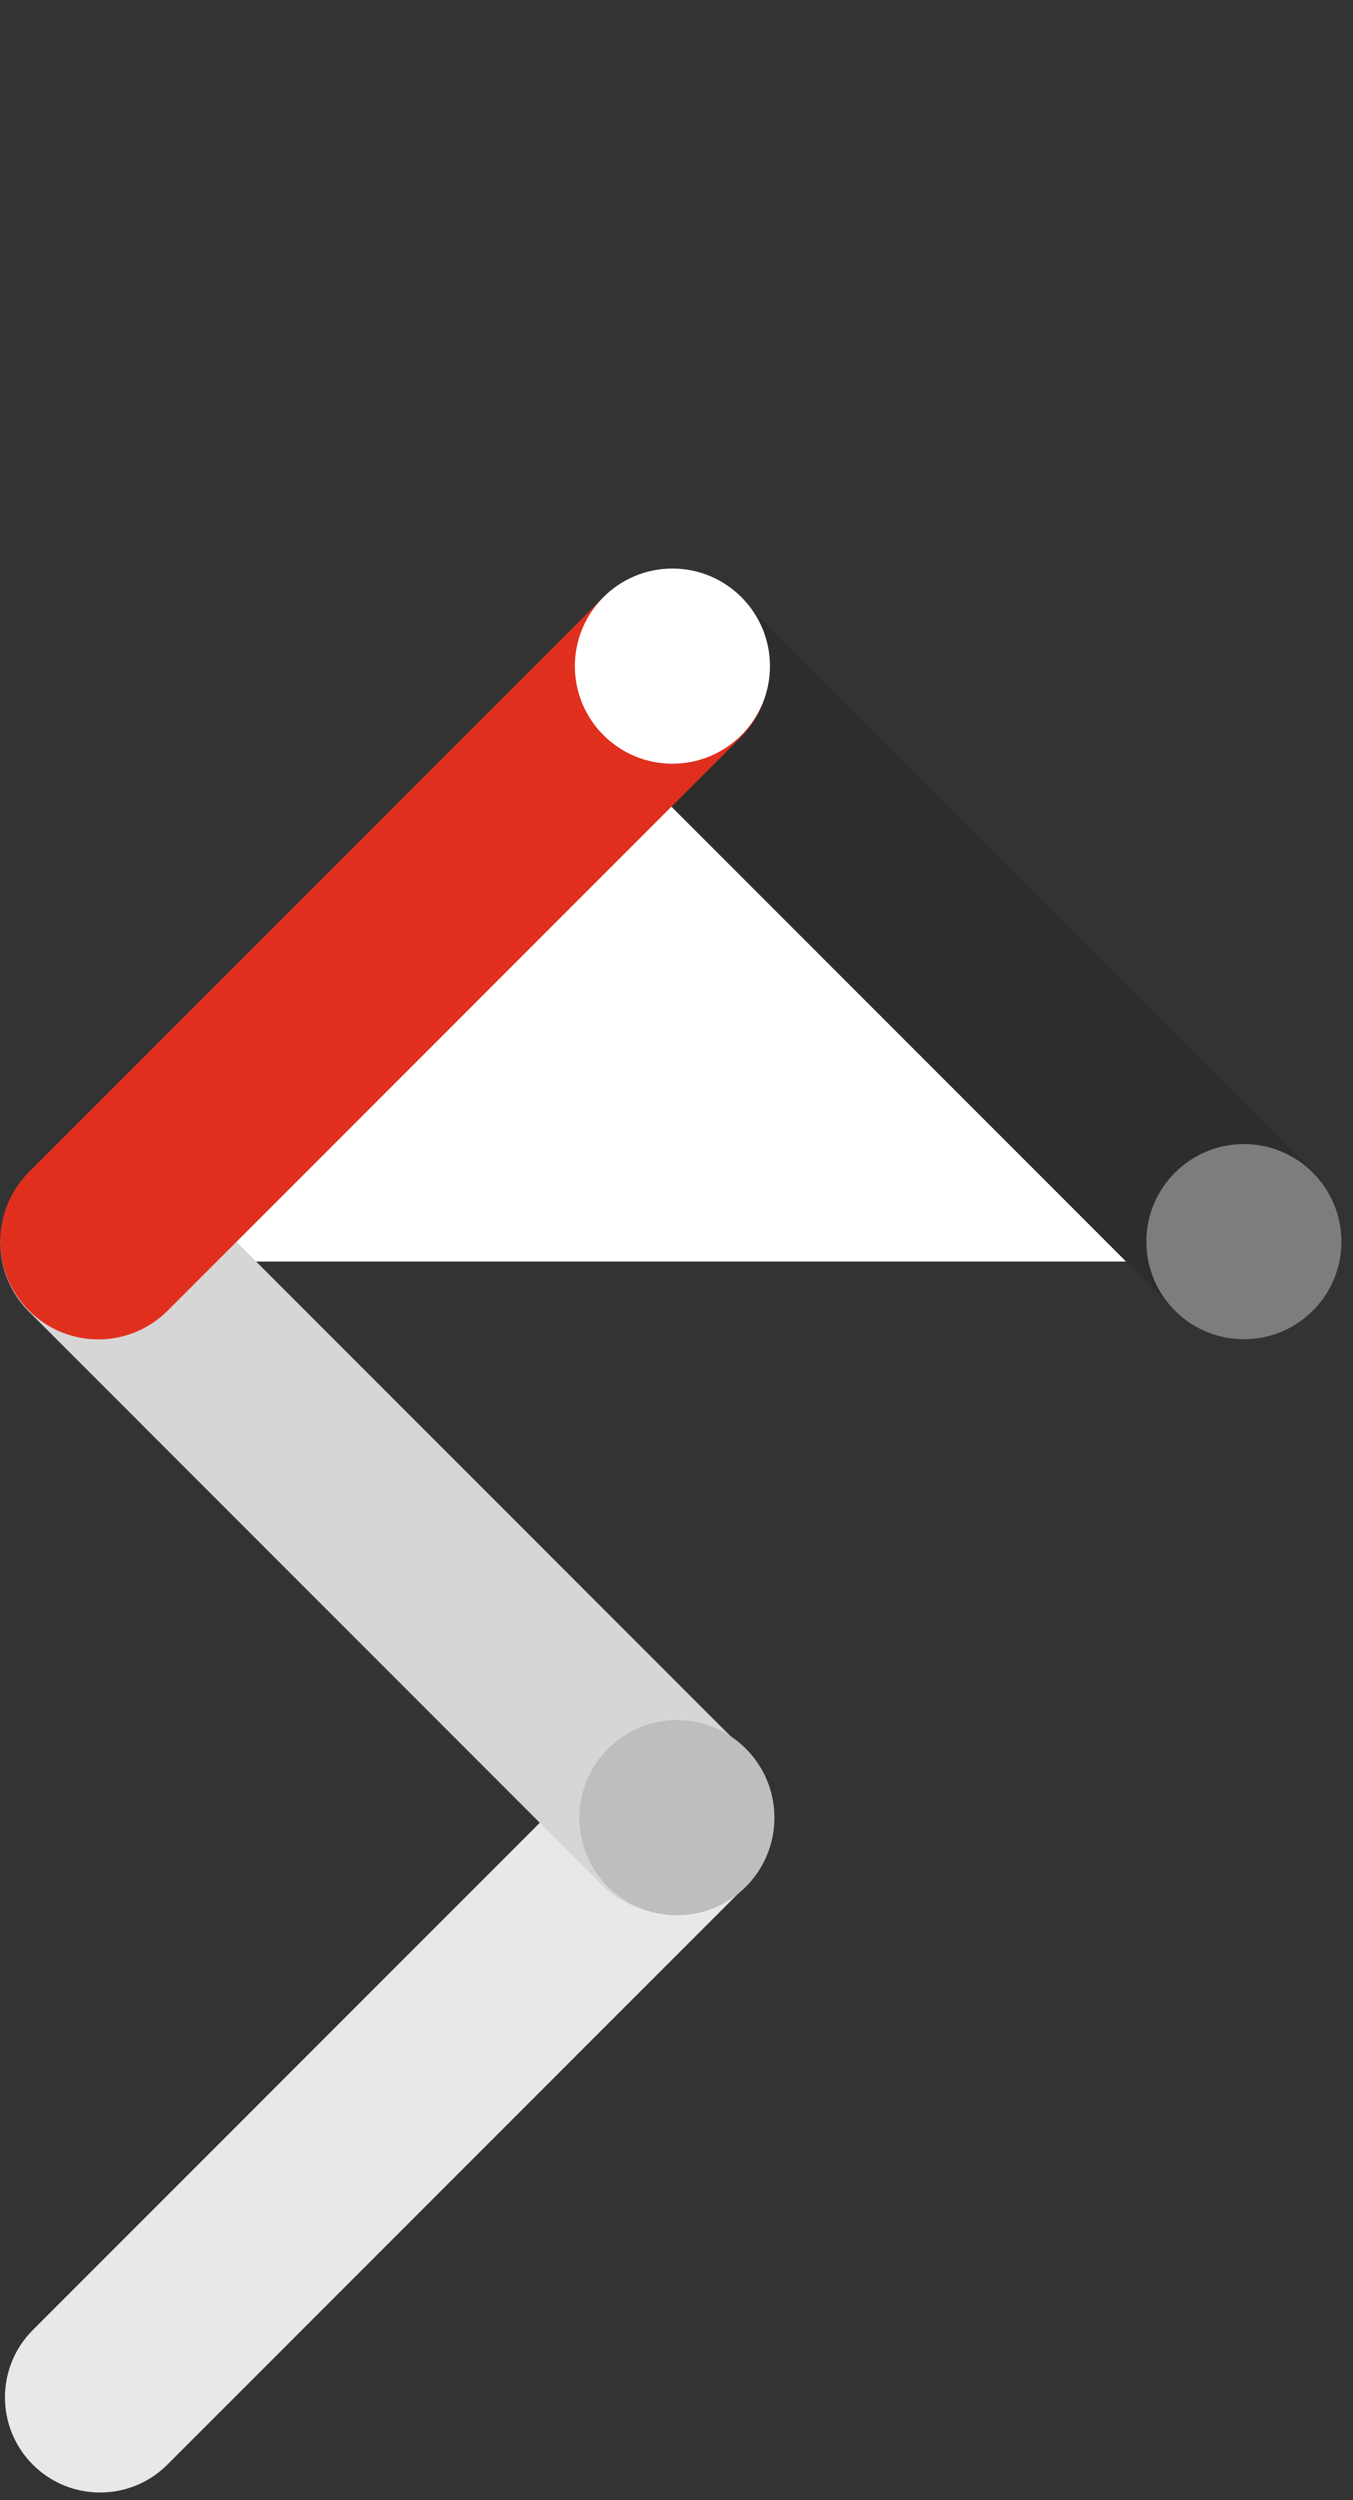 <?xml version="1.0" encoding="UTF-8"?><svg id="Layer_1" xmlns="http://www.w3.org/2000/svg" viewBox="0 0 235 434"><rect x="0" y="0" width="235" height="434" fill="#333333" stroke="none"/><g id="Group_50451"><path id="Rectangle_155299" d="m129.23,304.33h0c6.45,6.45,6.45,16.92,0,23.37l-100.16,100.16c-6.45,6.45-16.92,6.45-23.37,0h0c-6.45-6.45-6.45-16.92,0-23.37l100.16-100.16c6.45-6.45,16.92-6.45,23.37,0Z" style="fill:#e8e8e8; stroke-width:0px;"/><g id="Group_50391"><polygon points="216.85 219 223.41 212.44 132.73 120.76 34.48 219 216.85 219" style="fill:#fff; stroke-width:0px;"/><g id="Group_50338"><path id="Rectangle_95534" d="m228.05,227.39h0c-6.65,6.65-17.43,6.65-24.08,0l-99.34-99.34c-6.65-6.65-6.65-17.43,0-24.08h0c6.65-6.65,17.43-6.65,24.08,0l99.34,99.34c6.65,6.65,6.65,17.43,0,24.08Z" style="fill:#2d2d2d; stroke-width:0px;"/><path id="Path_352519" d="m5.05,203.65c6.65-6.65,17.43-6.65,24.08,0l99.48,99.48c6.65,6.65,6.65,17.43,0,24.08-6.65,6.65-17.43,6.65-24.08,0,0,0,0,0,0,0L5.05,227.72c-6.65-6.65-6.65-17.43,0-24.08Z" style="fill:#d6d6d6; stroke-width:0px;"/><path id="Path_60630" d="m232.99,215.55c0-9.36-7.59-16.94-16.94-16.94s-16.94,7.59-16.94,16.94c0,9.36,7.59,16.94,16.94,16.94,9.36,0,16.94-7.58,16.94-16.94h0" style="fill:#7d7d7d; stroke-width:0px;"/><path id="Rectangle_95541" d="m128.61,103.97h0c6.65,6.65,6.65,17.43,0,24.08L29.12,227.53c-6.65,6.65-17.43,6.65-24.08,0h0c-6.65-6.65-6.65-17.43,0-24.08l99.48-99.48c6.65-6.65,17.43-6.65,24.08,0Z" style="fill:#e0301d; stroke-width:0px;"/><path id="Path_57802" d="m133.73,115.64c0-9.36-7.59-16.94-16.94-16.94s-16.94,7.59-16.94,16.94c0,9.36,7.59,16.94,16.94,16.94,9.36,0,16.94-7.58,16.94-16.94h0" style="fill:#fff; stroke-width:0px;"/><path id="Path_352521" d="m134.51,315.55c0-9.36-7.59-16.94-16.94-16.94s-16.94,7.59-16.94,16.94c0,9.36,7.59,16.94,16.94,16.94,9.36,0,16.94-7.58,16.94-16.94h0" style="fill:#bebebe; stroke-width:0px;"/></g></g></g></svg>